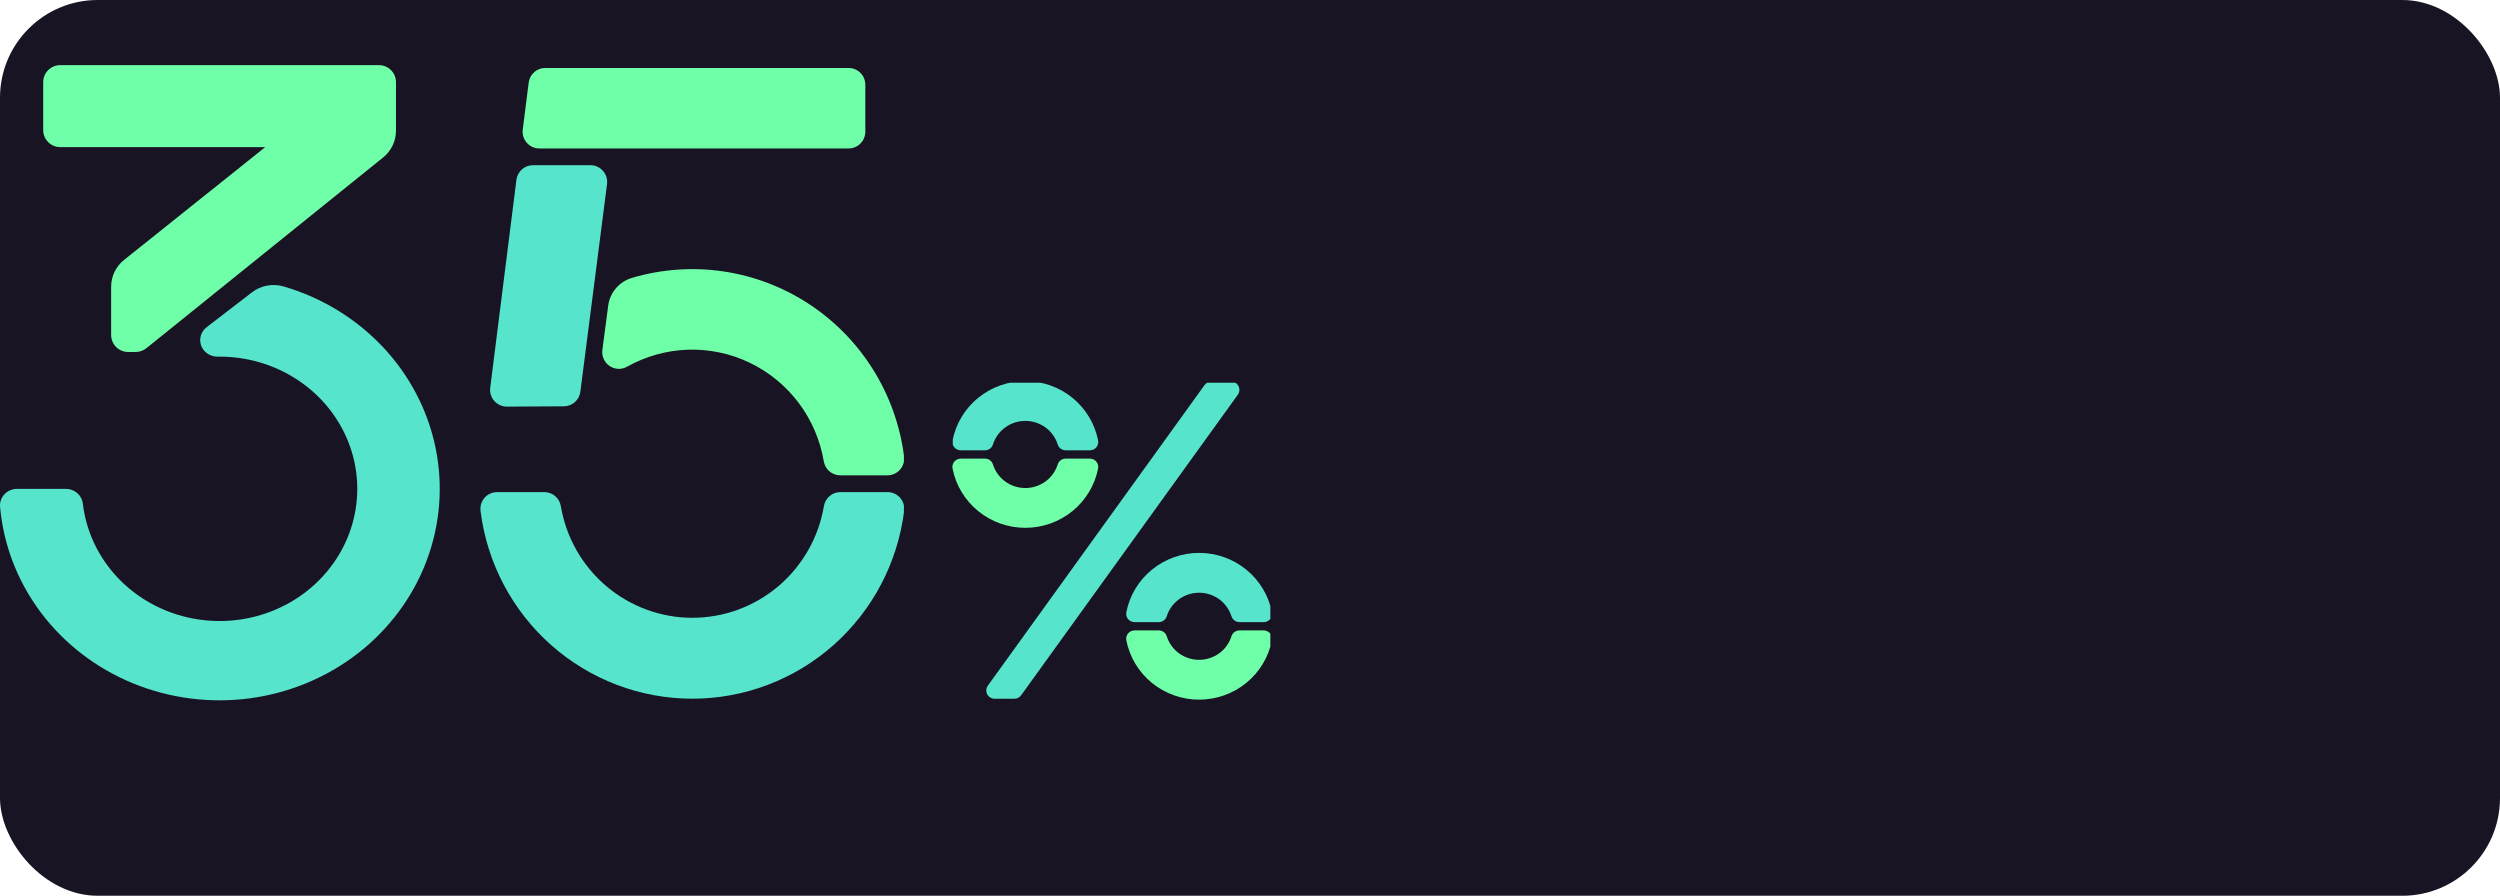 <svg width="307" height="110" viewBox="0 0 307 110" fill="none" xmlns="http://www.w3.org/2000/svg">
<rect width="307" height="110" rx="12" fill="#191424"/>
<g clip-path="url(#clip0_968_1034)">
<path d="M151.171 46.86H148.76C148.596 46.86 148.434 46.898 148.288 46.973C148.142 47.047 148.016 47.155 147.92 47.287L121.308 84.199C121.199 84.351 121.134 84.53 121.12 84.716C121.107 84.902 121.145 85.088 121.232 85.254C121.318 85.42 121.449 85.559 121.61 85.657C121.771 85.754 121.957 85.805 122.145 85.805H124.556C124.72 85.806 124.882 85.767 125.028 85.693C125.174 85.618 125.3 85.511 125.396 85.378L152.008 48.467C152.117 48.315 152.182 48.136 152.196 47.95C152.209 47.763 152.171 47.577 152.084 47.411C151.998 47.245 151.867 47.106 151.706 47.009C151.545 46.912 151.359 46.86 151.171 46.86Z" fill="#57E4CD"/>
<path d="M130.865 56.317C130.647 56.318 130.435 56.387 130.259 56.515C130.083 56.643 129.953 56.823 129.888 57.029C129.626 57.869 129.098 58.605 128.382 59.127C127.666 59.649 126.799 59.931 125.91 59.931C125.02 59.931 124.153 59.649 123.437 59.127C122.721 58.605 122.194 57.869 121.931 57.029C121.865 56.823 121.735 56.644 121.56 56.516C121.384 56.389 121.172 56.32 120.954 56.319H117.984C117.831 56.319 117.68 56.352 117.542 56.416C117.404 56.481 117.282 56.575 117.185 56.692C117.089 56.809 117.02 56.945 116.983 57.092C116.946 57.238 116.943 57.391 116.974 57.539C117.378 59.588 118.491 61.435 120.121 62.762C121.751 64.09 123.798 64.816 125.91 64.816C128.022 64.816 130.068 64.09 131.698 62.762C133.328 61.435 134.441 59.588 134.846 57.539C134.876 57.391 134.873 57.238 134.836 57.092C134.8 56.945 134.73 56.809 134.634 56.692C134.537 56.575 134.415 56.481 134.277 56.416C134.139 56.352 133.988 56.319 133.836 56.319L130.865 56.317Z" fill="#6FFFA8"/>
<path d="M120.954 55.3C121.172 55.299 121.385 55.23 121.56 55.102C121.736 54.974 121.866 54.794 121.931 54.588C122.194 53.747 122.721 53.012 123.437 52.49C124.153 51.967 125.02 51.686 125.91 51.686C126.799 51.686 127.666 51.967 128.382 52.49C129.098 53.012 129.626 53.747 129.888 54.588C129.954 54.793 130.084 54.973 130.26 55.1C130.435 55.228 130.647 55.297 130.865 55.298H133.836C133.988 55.298 134.139 55.265 134.277 55.2C134.415 55.136 134.537 55.042 134.634 54.925C134.73 54.808 134.8 54.671 134.836 54.525C134.873 54.378 134.876 54.225 134.846 54.078C134.441 52.028 133.328 50.182 131.698 48.854C130.068 47.527 128.022 46.801 125.91 46.801C123.798 46.801 121.751 47.527 120.121 48.854C118.491 50.182 117.378 52.028 116.974 54.078C116.943 54.225 116.946 54.378 116.983 54.525C117.02 54.671 117.089 54.808 117.185 54.925C117.282 55.042 117.404 55.136 117.542 55.2C117.68 55.265 117.831 55.298 117.984 55.298L120.954 55.3Z" fill="#57E4CD"/>
<path d="M142.294 76.397C142.512 76.397 142.725 76.329 142.901 76.201C143.077 76.074 143.207 75.895 143.273 75.69C143.535 74.849 144.063 74.113 144.778 73.591C145.494 73.068 146.361 72.786 147.251 72.786C148.141 72.786 149.007 73.068 149.723 73.591C150.439 74.113 150.966 74.849 151.228 75.69C151.294 75.895 151.425 76.074 151.601 76.201C151.777 76.329 151.989 76.397 152.207 76.397H155.176C155.328 76.398 155.48 76.365 155.618 76.301C155.756 76.236 155.878 76.142 155.975 76.025C156.072 75.909 156.142 75.772 156.178 75.625C156.215 75.478 156.218 75.325 156.188 75.177C155.784 73.127 154.672 71.279 153.041 69.951C151.411 68.622 149.364 67.895 147.251 67.895C145.138 67.895 143.091 68.622 141.46 69.951C139.83 71.279 138.717 73.127 138.314 75.177C138.283 75.325 138.286 75.478 138.323 75.624C138.36 75.771 138.429 75.908 138.526 76.025C138.622 76.141 138.744 76.236 138.882 76.3C139.02 76.365 139.171 76.398 139.324 76.397H142.294Z" fill="#57E4CD"/>
<path d="M152.207 77.415C151.989 77.415 151.776 77.484 151.6 77.611C151.424 77.739 151.294 77.919 151.228 78.124C150.966 78.965 150.439 79.701 149.723 80.224C149.007 80.746 148.141 81.028 147.251 81.028C146.361 81.028 145.494 80.746 144.778 80.224C144.063 79.701 143.535 78.965 143.273 78.124C143.207 77.919 143.077 77.739 142.901 77.611C142.725 77.484 142.512 77.415 142.294 77.415H139.324C139.171 77.414 139.02 77.448 138.882 77.512C138.744 77.576 138.622 77.671 138.526 77.787C138.429 77.904 138.36 78.041 138.323 78.188C138.286 78.334 138.283 78.487 138.314 78.635C138.717 80.685 139.83 82.533 141.46 83.862C143.091 85.19 145.138 85.916 147.251 85.916C149.364 85.916 151.411 85.19 153.041 83.862C154.672 82.533 155.784 80.685 156.188 78.635C156.218 78.487 156.215 78.334 156.178 78.187C156.142 78.04 156.072 77.903 155.975 77.787C155.878 77.67 155.756 77.576 155.618 77.511C155.48 77.447 155.328 77.414 155.176 77.415H152.207Z" fill="#6FFFA8"/>
</g>
<g clip-path="url(#clip1_968_1034)">
<path d="M103.193 60.431C102.707 60.432 102.236 60.607 101.866 60.925C101.496 61.242 101.251 61.682 101.174 62.165C100.523 65.997 98.545 69.474 95.589 71.981C92.633 74.488 88.89 75.864 85.023 75.864C81.155 75.864 77.412 74.488 74.456 71.981C71.5 69.474 69.522 65.997 68.871 62.165C68.795 61.682 68.549 61.242 68.179 60.925C67.809 60.607 67.339 60.432 66.852 60.431H61.056C60.765 60.429 60.477 60.49 60.211 60.608C59.945 60.727 59.707 60.901 59.514 61.119C59.32 61.337 59.174 61.594 59.087 61.873C59 62.152 58.973 62.447 59.008 62.737C59.805 69.106 62.887 74.964 67.676 79.21C72.466 83.457 78.632 85.8 85.019 85.8C91.405 85.8 97.572 83.457 102.361 79.21C107.15 74.964 110.232 69.106 111.029 62.737C111.064 62.447 111.037 62.152 110.95 61.873C110.863 61.594 110.717 61.337 110.524 61.119C110.33 60.901 110.092 60.727 109.826 60.608C109.56 60.49 109.272 60.429 108.981 60.431H103.193Z" fill="#57E4CD"/>
<path d="M106.261 16.171V10.407C106.261 9.861 106.045 9.337 105.661 8.951C105.277 8.565 104.756 8.348 104.213 8.348H66.971C66.469 8.344 65.984 8.525 65.607 8.856C65.229 9.188 64.986 9.647 64.923 10.147L64.194 15.911C64.157 16.203 64.182 16.498 64.269 16.779C64.355 17.06 64.5 17.318 64.694 17.538C64.888 17.757 65.126 17.933 65.393 18.052C65.66 18.171 65.95 18.232 66.242 18.229H104.213C104.756 18.229 105.277 18.012 105.661 17.627C106.045 17.24 106.261 16.717 106.261 16.171Z" fill="#6FFFA8"/>
<path d="M69.248 49.895C69.744 49.893 70.222 49.709 70.593 49.379C70.965 49.049 71.204 48.595 71.268 48.1L74.545 22.606C74.582 22.315 74.556 22.019 74.47 21.738C74.383 21.458 74.238 21.199 74.044 20.98C73.85 20.76 73.612 20.585 73.345 20.466C73.078 20.346 72.789 20.286 72.497 20.288H65.463C64.962 20.284 64.477 20.465 64.099 20.797C63.722 21.128 63.479 21.587 63.415 22.087L60.2 47.614C60.163 47.906 60.189 48.202 60.275 48.482C60.361 48.763 60.506 49.021 60.7 49.241C60.894 49.461 61.133 49.636 61.4 49.755C61.667 49.874 61.956 49.935 62.248 49.932L69.248 49.895Z" fill="#57E4CD"/>
<path d="M111.021 56.067C110.541 52.283 109.25 48.65 107.236 45.417C105.222 42.184 102.534 39.429 99.357 37.342C96.181 35.255 92.591 33.887 88.837 33.331C85.083 32.775 81.253 33.045 77.613 34.122C76.844 34.345 76.158 34.788 75.637 35.399C75.117 36.009 74.785 36.759 74.684 37.556L73.971 42.983C73.925 43.359 73.982 43.741 74.138 44.087C74.294 44.432 74.541 44.728 74.854 44.941C75.166 45.154 75.531 45.276 75.908 45.294C76.285 45.311 76.659 45.224 76.99 45.041C79.279 43.751 81.843 43.032 84.466 42.944C87.09 42.858 89.695 43.405 92.064 44.542C94.432 45.678 96.495 47.37 98.077 49.474C99.66 51.579 100.716 54.035 101.158 56.635C101.234 57.118 101.48 57.558 101.85 57.876C102.22 58.193 102.69 58.368 103.177 58.369H108.969C109.26 58.371 109.548 58.312 109.814 58.194C110.08 58.076 110.318 57.902 110.512 57.684C110.707 57.467 110.852 57.21 110.94 56.931C111.028 56.652 111.055 56.358 111.021 56.067Z" fill="#6FFFA8"/>
</g>
<g clip-path="url(#clip2_968_1034)">
<path d="M48.626 16.052V10.097C48.626 9.541 48.407 9.007 48.016 8.614C47.625 8.221 47.094 8 46.541 8H7.39C6.837 8 6.307 8.221 5.916 8.614C5.525 9.007 5.305 9.541 5.305 10.097V15.968C5.305 16.524 5.525 17.057 5.916 17.451C6.307 17.844 6.837 18.065 7.39 18.065H32.574L15.224 31.929C14.733 32.322 14.336 32.821 14.063 33.389C13.79 33.958 13.648 34.581 13.648 35.212V41.13C13.648 41.686 13.868 42.219 14.259 42.612C14.65 43.005 15.18 43.227 15.733 43.227H16.638C17.133 43.227 17.613 43.057 17.997 42.744L47.063 19.323C47.55 18.93 47.944 18.432 48.215 17.866C48.485 17.3 48.626 16.68 48.626 16.052Z" fill="#6FFFA8"/>
<path d="M30.948 35.894L25.374 40.183C25.033 40.446 24.785 40.804 24.665 41.208C24.545 41.611 24.558 42.041 24.702 42.437C24.847 42.834 25.116 43.177 25.473 43.42C25.829 43.663 26.255 43.795 26.692 43.795H26.971C30.234 43.795 33.426 44.702 36.163 46.406C38.901 48.11 41.066 50.538 42.399 53.398C43.731 56.258 44.174 59.427 43.673 62.522C43.172 65.618 41.749 68.509 39.575 70.845C37.402 73.181 34.571 74.864 31.424 75.689C28.277 76.514 24.949 76.448 21.84 75.497C18.732 74.546 15.977 72.752 13.907 70.331C11.836 67.909 10.54 64.964 10.174 61.851C10.12 61.35 9.874 60.885 9.484 60.548C9.093 60.212 8.586 60.026 8.061 60.029H2.12C1.827 60.028 1.538 60.085 1.27 60.197C1.002 60.309 0.761 60.474 0.563 60.679C0.364 60.886 0.212 61.129 0.116 61.394C0.021 61.659 -0.017 61.941 0.007 62.221C0.422 66.923 2.163 71.427 5.043 75.251C7.923 79.074 11.834 82.072 16.354 83.921C20.875 85.771 25.834 86.403 30.701 85.75C35.567 85.096 40.156 83.182 43.975 80.212C47.793 77.242 50.697 73.329 52.375 68.894C54.053 64.458 54.44 59.667 53.496 55.036C52.552 50.405 50.312 46.108 47.017 42.608C43.722 39.107 39.496 36.535 34.793 35.167C34.139 34.981 33.447 34.95 32.778 35.076C32.108 35.203 31.48 35.483 30.948 35.894V35.894Z" fill="#57E4CD"/>
</g>
<defs>
<clipPath id="clip0_968_1034">
<rect width="39" height="39" fill="white" transform="translate(117 47)"/>
</clipPath>
<clipPath id="clip1_968_1034">
<rect width="52" height="78" fill="white" transform="translate(59 8)"/>
</clipPath>
<clipPath id="clip2_968_1034">
<rect width="54" height="78" fill="white" transform="translate(0 8)"/>
</clipPath>
</defs>
</svg>
